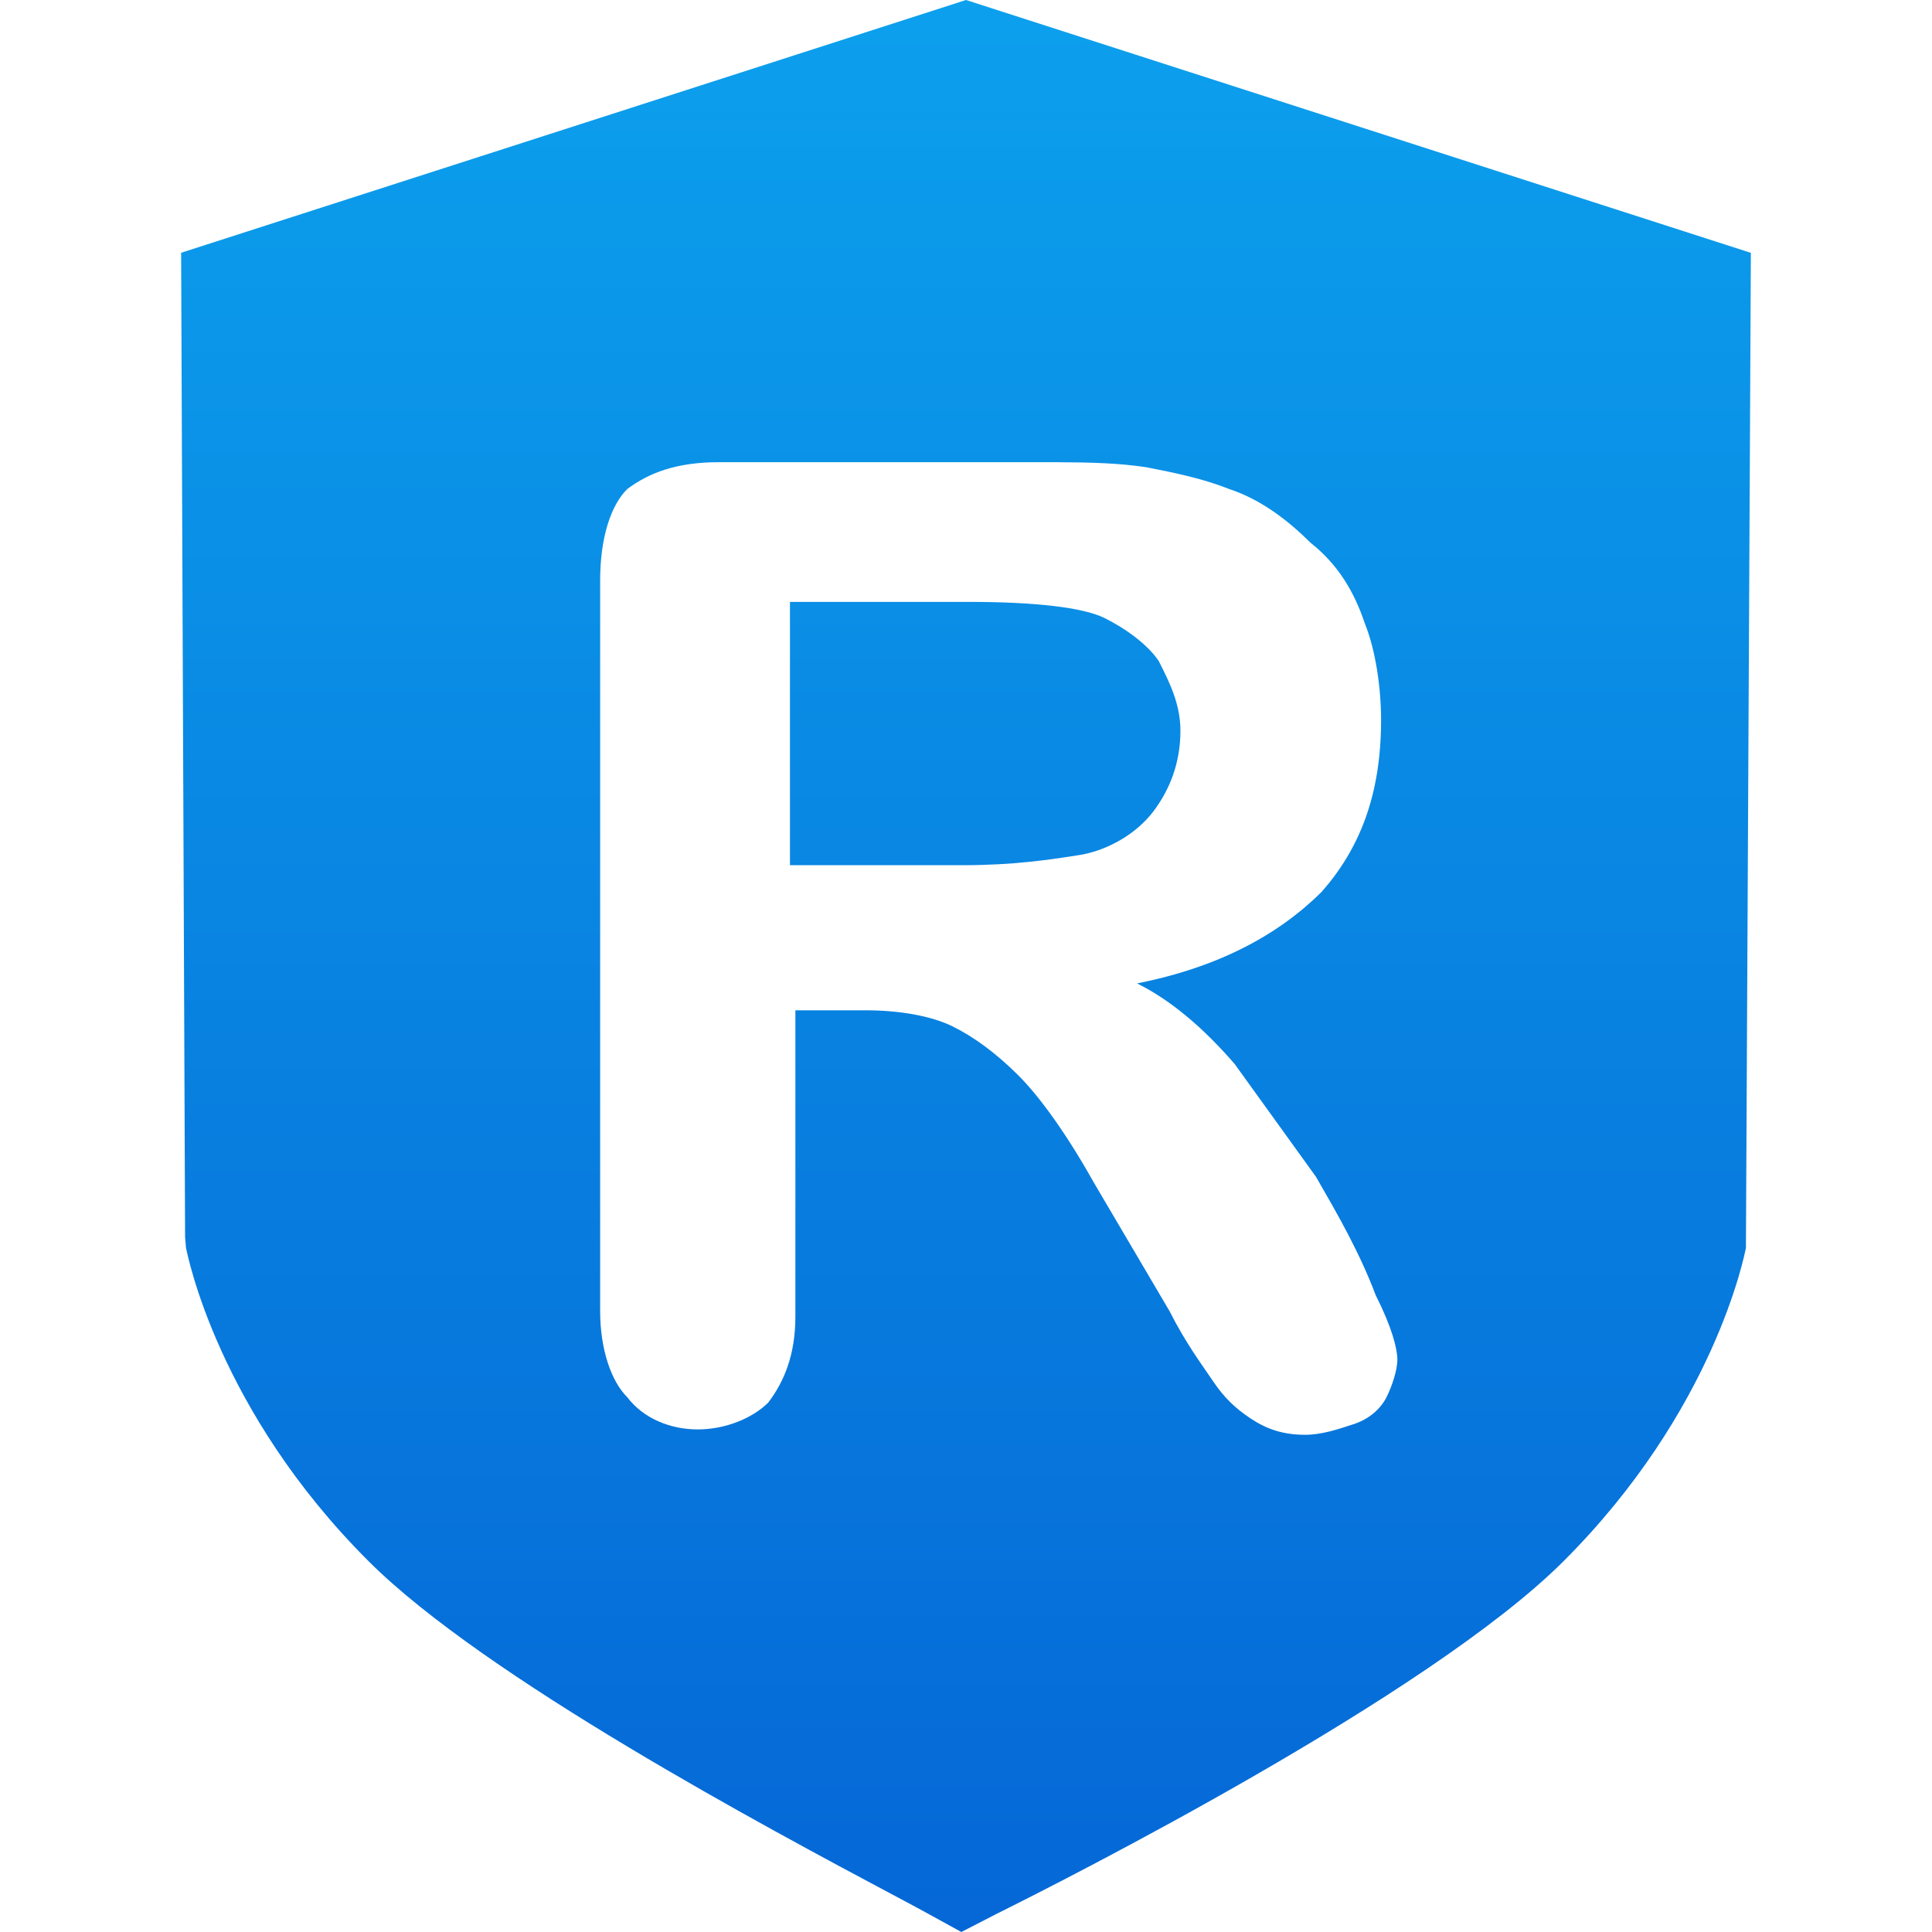 <svg xmlns="http://www.w3.org/2000/svg" xmlns:xlink="http://www.w3.org/1999/xlink" width="96px" height="96px" viewBox="0 0 96 96"><defs><linearGradient x1="50%" y1="100%" x2="50%" y2="0%" id="linearGradient-1"><stop stop-color="#0567D6" offset="0%"></stop><stop stop-color="#0CA0ED" offset="100%"></stop></linearGradient></defs><g id="" stroke="none" stroke-width="1" fill="none" fill-rule="evenodd"><g id="" transform="translate(-114, -1120)" fill="url(#linearGradient-1)" fill-rule="nonzero"><g id="" transform="translate(114, 861.064)"><g id="" transform="translate(0, 178.936)"><g id="" transform="translate(0, 80)"><path d="M57.308,40.321 C58.116,39.253 58.655,37.918 58.655,36.316 C58.655,34.981 58.116,33.913 57.577,32.845 C57.039,32.044 55.96,31.243 54.883,30.709 C53.804,30.175 51.379,29.908 48.146,29.908 L39.253,29.908 L39.253,42.991 L47.876,42.991 C50.301,42.991 52.188,42.724 53.805,42.457 C55.152,42.19 56.5,41.389 57.308,40.321 L57.308,40.321 Z M48,0 L9,12.56 L9.197,61.471 L9.242,62 C9.313,62.322 10.812,70.092 18.317,77.577 C24.087,83.348 38.236,90.885 44.274,94.102 C45.222,94.608 45.93,94.982 46.336,95.212 L47.769,96 L49.529,95.094 C53.059,93.339 71.008,84.248 77.678,77.588 C85.19,70.096 86.69,62.326 86.754,62.004 L87,12.564 L48,0 Z M68.895,69.425 C68.626,69.959 68.086,70.493 67.278,70.76 C66.469,71.027 65.661,71.294 64.853,71.294 C63.775,71.294 62.966,71.027 62.158,70.493 C61.349,69.959 60.811,69.425 60.271,68.624 C59.733,67.823 58.924,66.755 58.116,65.153 L54.343,58.745 C52.996,56.341 51.649,54.473 50.571,53.404 C49.493,52.336 48.415,51.536 47.337,51.002 C46.259,50.468 44.642,50.201 43.025,50.201 L39.522,50.201 L39.522,65.42 C39.522,67.289 38.983,68.624 38.175,69.692 C37.366,70.493 36.019,71.027 34.671,71.027 C33.324,71.027 31.977,70.493 31.168,69.426 C30.36,68.624 29.821,67.022 29.821,65.153 L29.821,28.839 C29.821,26.703 30.36,25.101 31.168,24.3 C32.246,23.499 33.594,22.965 35.749,22.965 L51.379,22.965 C53.044,22.965 54.548,22.965 55.891,23.088 C56.287,23.124 56.67,23.171 57.038,23.232 C58.386,23.499 59.733,23.766 61.08,24.3 C62.697,24.834 64.045,25.902 65.122,26.97 C66.47,28.038 67.279,29.373 67.817,30.975 C68.356,32.31 68.625,34.179 68.625,35.781 C68.625,39.52 67.548,42.19 65.662,44.326 C63.506,46.462 60.541,48.064 56.499,48.865 C58.116,49.666 59.733,51.001 61.35,52.87 C62.697,54.739 64.045,56.608 65.392,58.477 C66.47,60.347 67.548,62.216 68.356,64.352 C69.164,65.954 69.434,67.021 69.434,67.556 C69.434,68.09 69.164,68.89 68.895,69.425 L68.895,69.425 Z" id=""></path></g></g></g></g></g></svg>